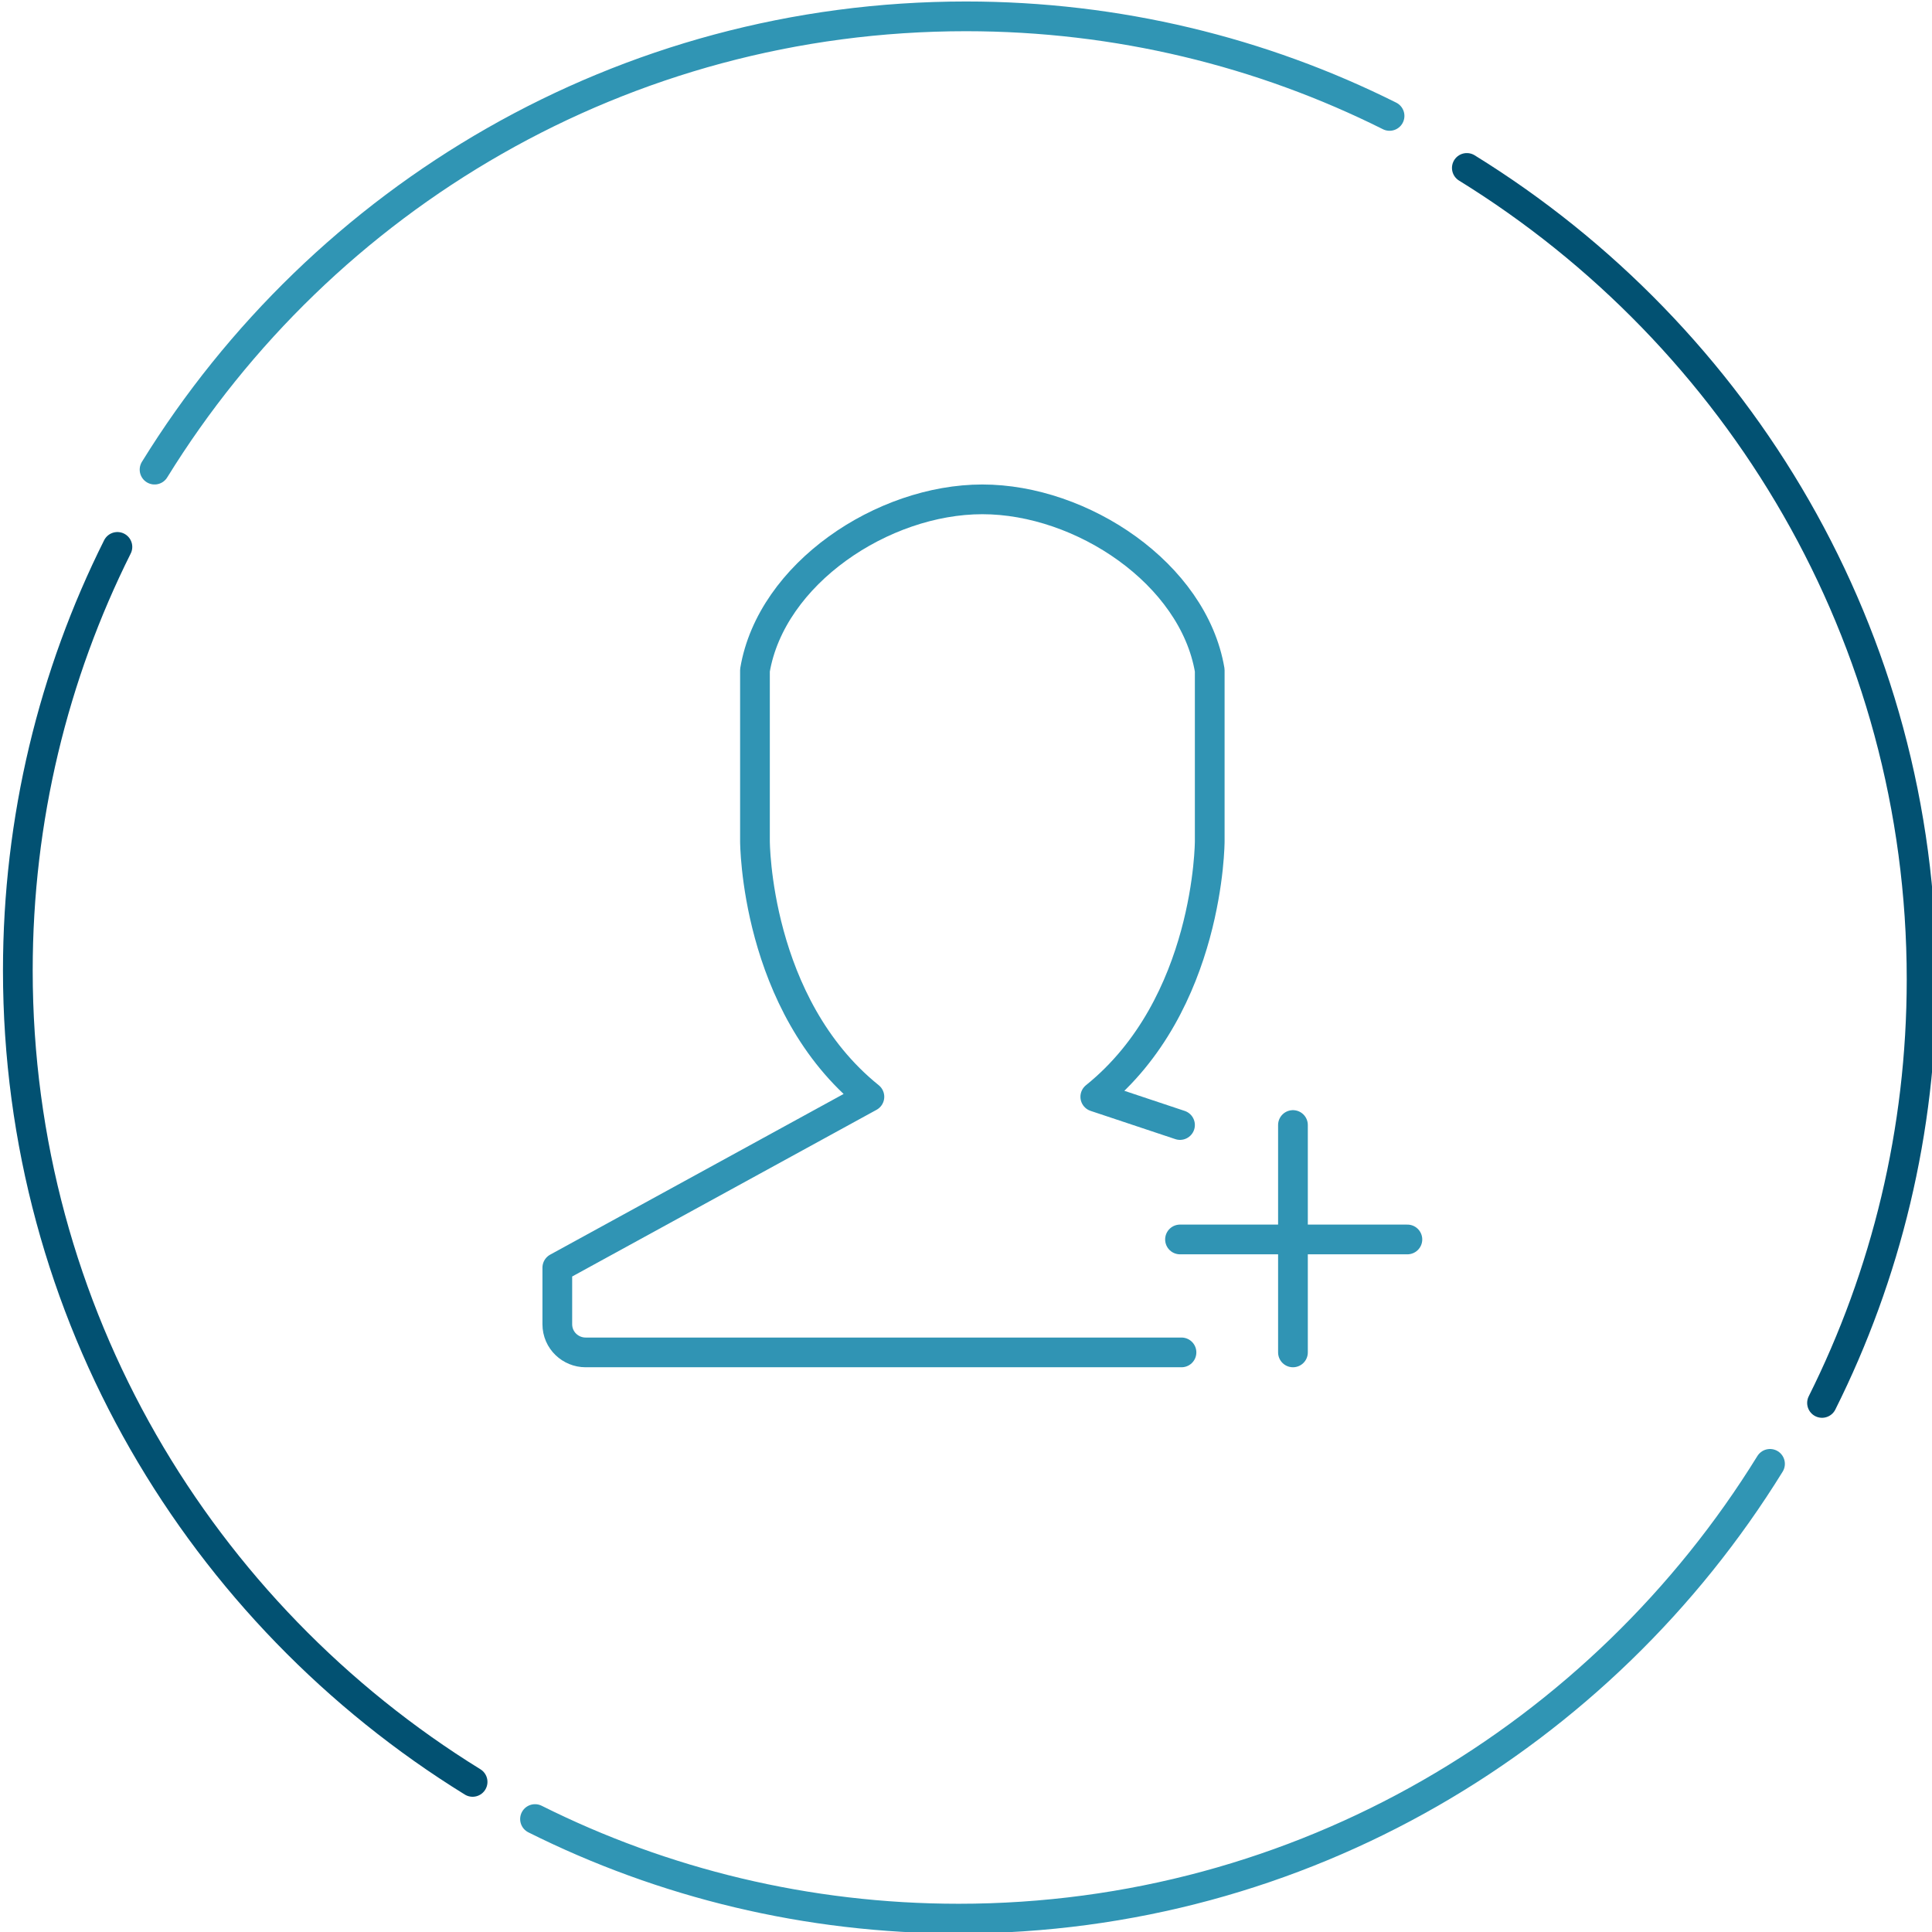 <?xml version="1.0" encoding="utf-8"?>
<!-- Generator: Adobe Illustrator 19.1.0, SVG Export Plug-In . SVG Version: 6.00 Build 0)  -->
<svg version="1.1" id="Layer_1" xmlns="http://www.w3.org/2000/svg" xmlns:xlink="http://www.w3.org/1999/xlink" x="0px" y="0px"
	 viewBox="0 0 130 130" style="enable-background:new 0 0 130 130;" xml:space="preserve">
<style type="text/css">
	.st0{fill:none;stroke:#3094B4;stroke-width:2;stroke-linecap:round;stroke-linejoin:round;stroke-miterlimit:10;}
	.st1{opacity:0.1;fill:none;stroke:#3094B4;stroke-width:2;stroke-linecap:round;stroke-linejoin:round;stroke-miterlimit:10;}
	.st2{fill:none;stroke:#3095B4;stroke-width:2;stroke-linecap:round;stroke-miterlimit:10;}
	.st3{fill:none;stroke:#025172;stroke-width:2;stroke-linecap:round;stroke-miterlimit:10;}
</style>
<g>
	<path class="st0" d="M79.4,75.7l-5.7-1.9c7.7-6.2,7.7-17.2,7.7-17.2l0-11.5c-1.1-6.5-8.6-11.5-15.3-11.5v0c-6.7,0-14.2,5-15.3,11.5
		l0,11.5c0,0,0,11,7.7,17.2l-21,11.5v3.8c0,1.1,0.9,1.9,1.9,1.9h40.1"/>
	<path class="st1" d="M87,83.4"/>
	<line class="st0" x1="87" y1="75.7" x2="87" y2="91"/>
	<line class="st0" x1="94.7" y1="83.4" x2="79.4" y2="83.4"/>
</g>
<g>
	<path class="st2" d="M10.4,31.6C21.7,13.3,41.9,1.1,65,1.1c10.2,0,19.9,2.4,28.5,6.7"/>
	<path class="st3" d="M98.7,11.3c18.3,11.3,30.6,31.5,30.6,54.6c0,10.2-2.4,19.9-6.7,28.5"/>
	<path class="st2" d="M119.1,98.5c-11.3,18.3-31.5,30.6-54.6,30.6c-10.2,0-19.9-2.4-28.5-6.7"/>
	<path class="st3" d="M31.8,119.9C13.5,108.6,1.2,88.4,1.2,65.3c0-10.2,2.4-19.9,6.7-28.5"/>
</g>
</svg>
